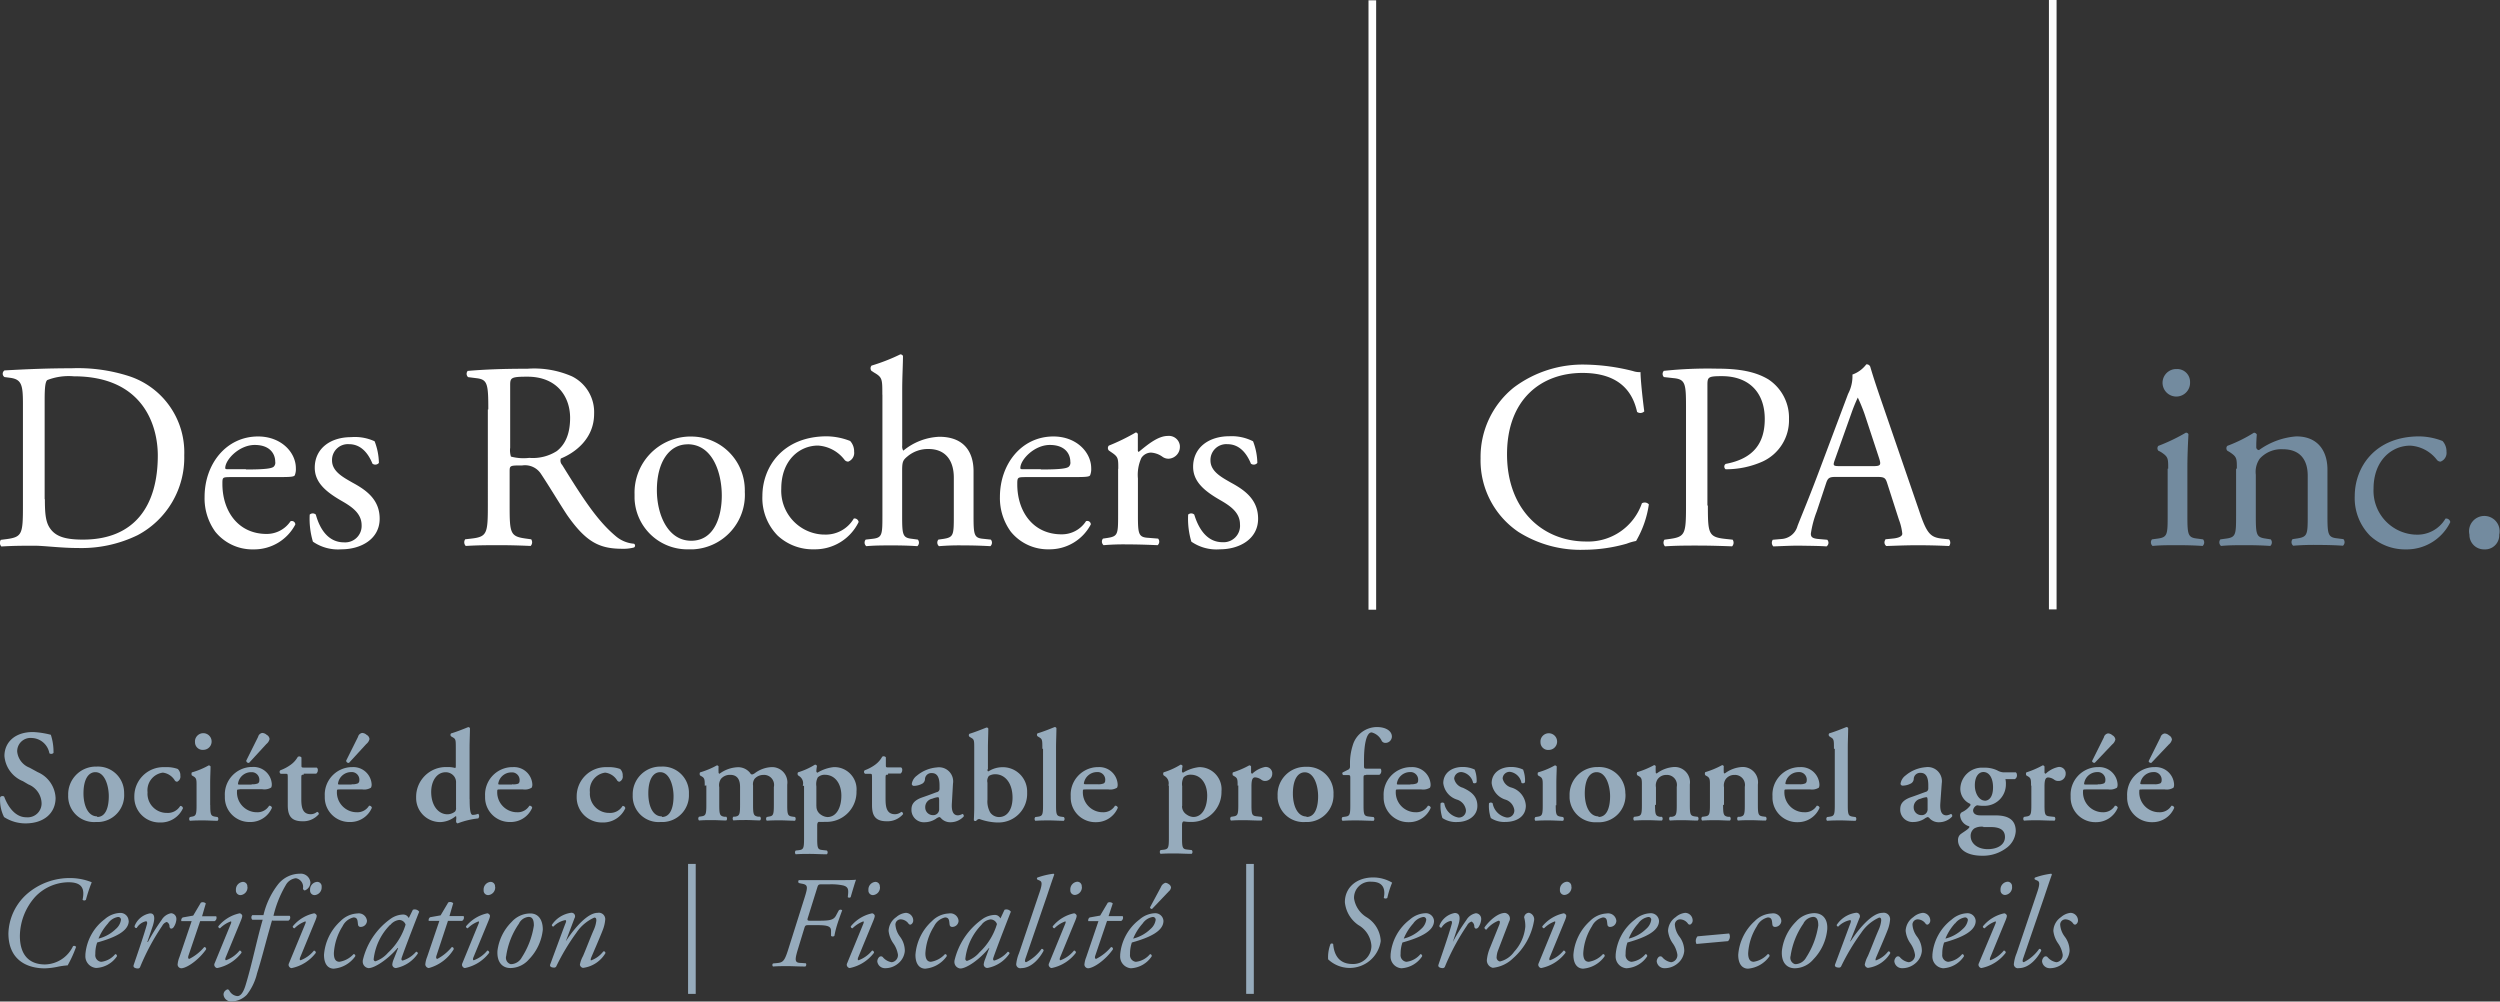 <svg id="Layer_1" data-name="Layer 1" xmlns="http://www.w3.org/2000/svg" viewBox="0 0 327 131"><rect x="0" y="0" width="327" height="131" fill="#333333" stroke="none"/><defs><style>.cls-1{fill:#fff;}.cls-2{fill:#738b9f;}.cls-3{fill:#96abbc;}</style></defs><title>logo_desrochers_cpa</title><path class="cls-1" d="M3,52.82c0-2.45-.17-3.19-1.64-3.4l-0.77-.1a0.52,0.52,0,0,1,0-.87c3-.17,5.79-0.28,8.75-0.28A21.78,21.78,0,0,1,17,49.24,10.49,10.49,0,0,1,24.1,59.56,11.48,11.48,0,0,1,18,70a16.78,16.78,0,0,1-7.81,1.68c-2.2,0-4.43-.3-5.66-0.3-1.46,0-2.72,0-4.35.1a0.69,0.69,0,0,1-.07-0.87l0.8-.1c2-.28,2.09-0.7,2.09-4.37V52.82H3Zm2.87,12.5c0,1.86.1,3,.7,3.82,0.77,1.09,2.09,1.44,4.28,1.44,6.77,0,9.79-4.44,9.79-11,0-3.85-1.85-10.36-11-10.36a7.73,7.73,0,0,0-3.45.49c-0.28.21-.35,1.09-0.35,2.66v12.9h0Z"/><path class="cls-1" d="M30,62.41c-0.91,0-.91.07-0.91,0.89,0,3.54,2.05,6.54,5.79,6.54A3.75,3.75,0,0,0,38,68.18a0.46,0.46,0,0,1,.63.42,6.08,6.08,0,0,1-5.47,3.26,6.24,6.24,0,0,1-5-2.31A7.45,7.45,0,0,1,26.76,65c0-4.3,2.82-7.91,7-7.91,3,0,4.94,2.06,4.94,4.16a2.17,2.17,0,0,1-.14.91c-0.1.21-.59,0.24-2.05,0.24H30Zm2.16-1c2.58,0,3.34-.14,3.62-0.35A0.71,0.71,0,0,0,36,60.4c0-1-.66-2.2-2.68-2.2s-3.83,1.89-3.86,3c0,0.07,0,.17.24,0.17h2.47v0Z"/><path class="cls-1" d="M49,57.72a8.21,8.21,0,0,1,.56,2.83,0.61,0.61,0,0,1-.84.1c-0.63-1.54-1.63-2.55-3.06-2.55a2.07,2.07,0,0,0-2.23,2.13c0,1.44,1.46,2.2,2.68,2.9,1.85,1,3.55,2.24,3.55,4.72,0,2.66-2.44,4-5,4a5.78,5.78,0,0,1-3.73-1,10.46,10.46,0,0,1-.42-3.54,0.59,0.59,0,0,1,.8,0c0.55,2,1.69,3.63,3.69,3.63a2.15,2.15,0,0,0,2.3-2.24c0-1.61-1.39-2.48-2.68-3.22-2-1.16-3.45-2.38-3.45-4.3,0-2.55,2.09-4,4.74-4A6.14,6.14,0,0,1,49,57.72Z"/><path class="cls-1" d="M63.87,53.56c0-3.33-.1-3.92-1.53-4.09l-1.11-.14a0.58,0.58,0,0,1-.05-0.82h0l0.05,0c2-.17,4.35-0.28,7.77-0.28a12.3,12.3,0,0,1,5.82,1,5.22,5.22,0,0,1,2.89,4.9c0,3.33-2.61,5.14-4.35,5.84a0.81,0.81,0,0,0,.17.84c2.79,4.51,4.63,7.32,7,9.31a4.17,4.17,0,0,0,2.4,1,0.29,0.29,0,0,1,0,.49,5.4,5.4,0,0,1-1.53.17c-3,0-4.74-.87-7.22-4.41C73.27,66,71.85,63.62,70.77,62a2.49,2.49,0,0,0-2.47-1.12c-1.57,0-1.64,0-1.64.77v4.42c0,3.68.07,4.09,2.09,4.37l0.73,0.1a0.69,0.69,0,0,1-.07.87c-1.57-.07-2.75-0.1-4.14-0.1s-2.72,0-4.35.1a0.68,0.68,0,0,1-.07-0.87l0.87-.1c2-.24,2.09-0.7,2.09-4.37V53.56h0.06Zm2.86,5a2.76,2.76,0,0,0,.1,1.16,6.35,6.35,0,0,0,2.4.17,5.82,5.82,0,0,0,3.6-.89c0.94-.73,1.74-2,1.74-4.34,0-2.76-1.71-5.39-5.58-5.39-2.16,0-2.26.14-2.26,1.12v8.19h0v0Z"/><path class="cls-1" d="M97.42,64.31a7.13,7.13,0,0,1-6.7,7.54h-0.6A6.9,6.9,0,0,1,83,65.21V64.65a7.34,7.34,0,0,1,7.12-7.55h0.3a7,7,0,0,1,7,7h0A0.8,0.8,0,0,1,97.42,64.31Zm-7.5-6.19c-2.3,0-4,2.2-4,6,0,3.19,1.43,6.61,4.49,6.61s4-3.22,4-5.91c0-2.93-1.17-6.71-4.48-6.71h0Z"/><path class="cls-1" d="M111.2,57.68a2,2,0,0,1,.52,1.4,1.22,1.22,0,0,1-.77,1.3,0.61,0.61,0,0,1-.49-0.24A4.75,4.75,0,0,0,107,58.28c-2.44,0-4.81,1.93-4.81,5.64a5.74,5.74,0,0,0,5.44,6h0.18a4.25,4.25,0,0,0,3.87-2.1,0.55,0.55,0,0,1,.63.46h0a6.34,6.34,0,0,1-5.82,3.57,6.74,6.74,0,0,1-4.77-1.79,7,7,0,0,1-2-5.18c0-3.78,2.65-7.81,8.44-7.81A8.66,8.66,0,0,1,111.2,57.68Z"/><path class="cls-1" d="M115.41,51.63c0-2.06,0-2.27-1.08-2.9L114,48.52a0.53,0.53,0,0,1,0-.7,24.73,24.73,0,0,0,3.76-1.47,0.38,0.38,0,0,1,.35.21c0,1-.1,2.8-0.1,4.34v7.39a1,1,0,0,0,.14.66,7.9,7.9,0,0,1,4.7-1.82c3.31,0,4.49,2.06,4.49,4.51v5.84c0,2.52.07,2.9,1.32,3l0.94,0.1a0.61,0.61,0,0,1-.06.86h0c-1.25-.07-2.26-0.1-3.48-0.1a32,32,0,0,0-3.24.1,0.61,0.61,0,0,1-.08-0.86h0l0.7-.1c1.29-.21,1.32-0.52,1.32-3v-5c0-2.24-1.08-3.75-3.31-3.75a4.16,4.16,0,0,0-2.72.94c-0.63.52-.73,0.7-0.73,1.93v5.88c0,2.52.07,2.87,1.32,3l0.73,0.1a0.61,0.61,0,0,1-.06.86h0c-1-.07-2.05-0.1-3.27-0.1s-2.3,0-3.41.1a0.61,0.61,0,0,1-.08-0.86h0l0.87-.1c1.29-.14,1.32-0.52,1.32-3V51.63h0Z"/><path class="cls-1" d="M134,62.41c-0.91,0-.94.07-0.94,0.94,0,3.54,2.05,6.54,5.79,6.54a3.75,3.75,0,0,0,3.2-1.72,0.46,0.46,0,0,1,.63.42,6.08,6.08,0,0,1-5.47,3.26,6.24,6.24,0,0,1-5-2.31A7.45,7.45,0,0,1,130.79,65c0-4.3,2.82-7.91,7-7.91,3,0,4.94,2.06,4.94,4.16a2.18,2.18,0,0,1-.14.91c-0.1.21-.59,0.24-2.05,0.24H134Zm2.16-1c2.58,0,3.34-.14,3.62-0.35A0.71,0.71,0,0,0,140,60.4c0-1-.66-2.2-2.68-2.2s-3.83,1.89-3.86,3c0,0.07,0,.17.24,0.17h2.42Z"/><path class="cls-1" d="M146.27,61.3c0-1.37,0-1.54-.94-2.17l-0.3-.21a0.48,0.48,0,0,1,0-.63,26.92,26.92,0,0,0,3.52-1.72,0.27,0.27,0,0,1,.28.24v2a0.33,0.33,0,0,0,.1.31c1.22-1,2.54-2.1,3.83-2.1a1.44,1.44,0,0,1,1.57,1.3h0v0.09A1.55,1.55,0,0,1,152.84,60h0a1.34,1.34,0,0,1-.77-0.24,2.86,2.86,0,0,0-1.53-.56,1.54,1.54,0,0,0-1.25.7,5.34,5.34,0,0,0-.45,2.69v4.76c0,2.52.07,2.93,1.39,3l1.25,0.1a0.61,0.61,0,0,1-.06.86h0c-1.64-.07-2.65-0.1-3.87-0.1a30.84,30.84,0,0,0-3.2.1,0.61,0.61,0,0,1-.08-0.86h0l0.66-.1c1.29-.21,1.32-0.52,1.32-3v-6h0Z"/><path class="cls-1" d="M163.9,57.72a8.21,8.21,0,0,1,.56,2.83,0.61,0.61,0,0,1-.84.1C163,59.12,162,58.1,160.56,58.1a2.07,2.07,0,0,0-2.23,2.13c0,1.44,1.46,2.2,2.68,2.9,1.85,1,3.55,2.24,3.55,4.72,0,2.66-2.44,4-5,4a5.78,5.78,0,0,1-3.73-1,10.46,10.46,0,0,1-.42-3.54,0.59,0.59,0,0,1,.8,0c0.59,1.93,1.71,3.61,3.69,3.61a2.15,2.15,0,0,0,2.29-2.34c0-1.61-1.39-2.48-2.68-3.22-2-1.16-3.45-2.38-3.45-4.3,0-2.55,2.09-4,4.74-4A6.15,6.15,0,0,1,163.9,57.72Z"/><path class="cls-1" d="M198,50.69a15,15,0,0,1,9.41-3,26.81,26.81,0,0,1,6.17.84,2.62,2.62,0,0,0,1,.14c0,0.8.21,3,.49,5.14a0.73,0.73,0,0,1-.94.07c-0.52-2.38-2.09-5.1-7.15-5.1-5.33,0-9.86,3.4-9.86,10.64s4.63,11.41,10.35,11.41a7.43,7.43,0,0,0,7.29-5,0.73,0.73,0,0,1,.91.14A13.18,13.18,0,0,1,214,70.76a7,7,0,0,0-1.22.35,20.47,20.47,0,0,1-5.5.8,15.23,15.23,0,0,1-8.68-2.34,11.29,11.29,0,0,1-4.94-9.63A11.64,11.64,0,0,1,198,50.69Z"/><path class="cls-1" d="M223.39,66.12c0,3.68.07,4.13,2.3,4.37l0.94,0.1a0.69,0.69,0,0,1-.07.87c-2-.07-3.13-0.1-4.53-0.1s-2.72,0-4.25.1a0.69,0.69,0,0,1-.07-0.87l0.73-.1c2-.28,2.09-0.7,2.09-4.37V53.21c0-3-.07-3.61-1.64-3.75l-1.25-.14a0.58,0.58,0,0,1,0-.82l0.06,0a54.77,54.77,0,0,1,6.9-.28c2.89,0,5,.38,6.7,1.4A6,6,0,0,1,234,54.81a5.93,5.93,0,0,1-3.48,5.57,11.73,11.73,0,0,1-4.81,1,0.44,0.44,0,0,1-.08-0.62h0l0.08-.08c3.76-.7,5.12-2.83,5.12-5.88,0-3.4-2-5.6-5.62-5.6-1.85,0-1.88.14-1.88,1.26V66.12h0Z"/><path class="cls-1" d="M246.86,63.25c-0.24-.77-0.38-0.87-1.43-0.87h-5.26c-0.87,0-1.08.1-1.32,0.84l-1.22,3.68a13.43,13.43,0,0,0-.77,2.9c0,0.42.17,0.63,1,.7L239,70.6a0.56,0.56,0,0,1,0,.79h0l-0.09.08c-0.91-.07-2-0.07-3.62-0.1-1.15,0-2.4.07-3.34,0.1a0.69,0.69,0,0,1-.07-0.87l1.15-.1a2.31,2.31,0,0,0,2.09-1.72c0.63-1.61,1.6-3.89,3.06-7.81l3.55-9.45a5,5,0,0,0,.57-2.53,3.91,3.91,0,0,0,1.81-1.33,0.49,0.49,0,0,1,.52.31c0.45,1.54,1,3.15,1.53,4.69L251,66.74c1,3,1.46,3.54,3,3.71l0.94,0.1a0.69,0.69,0,0,1,0,.87c-1.43-.07-2.65-0.1-4.21-0.1s-3,.07-4,0.1a0.58,0.58,0,0,1-.13-0.81h0V70.54l1-.1c0.73-.07,1.22-0.28,1.22-0.63a7.21,7.21,0,0,0-.45-1.86ZM240,60.13c-0.28.8-.24,0.84,0.73,0.84H245c1,0,1.08-.14.77-1.09l-1.88-5.71A23,23,0,0,0,243,52h0a21.44,21.44,0,0,0-.84,2.06Z"/><path class="cls-2" d="M283.6,61.3c0-1.37,0-1.54-.94-2.17l-0.35-.18a0.48,0.48,0,0,1,0-.63,23.86,23.86,0,0,0,3.59-1.72,0.32,0.32,0,0,1,.35.21c-0.07,1.23-.14,2.9-0.14,4.34v6.3c0,2.52.07,2.87,1.32,3l0.73,0.1a0.61,0.61,0,0,1-.06.86h0c-1-.07-2.05-0.1-3.27-0.1s-2.3,0-3.27.1a0.61,0.61,0,0,1-.08-0.86h0l0.73-.1c1.29-.17,1.32-0.52,1.32-3V61.3h0.07ZM286.46,50a1.8,1.8,0,1,1-1.87-1.73h0.17a1.68,1.68,0,0,1,1.7,1.66h0V50h0v0Z"/><path class="cls-2" d="M292.58,61.3c0-1.37,0-1.54-.94-2.17l-0.31-.18a0.48,0.48,0,0,1,0-.63,19,19,0,0,0,3.48-1.72,0.41,0.41,0,0,1,.38.24c-0.07.8-.07,1.33-0.07,1.65a0.37,0.37,0,0,0,.36.38h0a9.54,9.54,0,0,1,4.88-1.79c2.89,0,4.07,2,4.07,4.34v6c0,2.52.07,2.87,1.32,3l0.77,0.1a0.61,0.61,0,0,1-.06.86h0c-1-.07-2.05-0.1-3.27-0.1a32,32,0,0,0-3.24.1,0.61,0.61,0,0,1-.08-0.86h0l0.66-.1c1.29-.21,1.32-0.52,1.32-3V62.23c0-2-.91-3.47-3.27-3.47a3.8,3.8,0,0,0-3,1.23,3,3,0,0,0-.52,2.1v5.36c0,2.52.07,2.83,1.32,3l0.63,0.1a0.61,0.61,0,0,1-.06.86h0c-0.94-.07-2-0.1-3.17-0.1s-2.3,0-3.27.1a0.61,0.61,0,0,1-.08-0.86h0l0.73-.1c1.29-.17,1.32-0.52,1.32-3V61.3h0.1Z"/><path class="cls-2" d="M319.48,57.68a2,2,0,0,1,.52,1.4,1.22,1.22,0,0,1-.77,1.3,0.61,0.61,0,0,1-.49-0.24,4.75,4.75,0,0,0-3.47-1.85c-2.44,0-4.81,1.93-4.81,5.64a5.74,5.74,0,0,0,5.44,6H316a4.25,4.25,0,0,0,3.87-2.1,0.55,0.55,0,0,1,.63.46h0a6.34,6.34,0,0,1-5.82,3.57A6.74,6.74,0,0,1,310,70.07a7,7,0,0,1-2-5.18c0-3.78,2.65-7.81,8.44-7.81A8.66,8.66,0,0,1,319.48,57.68Z"/><path class="cls-2" d="M323,69.93a2,2,0,1,1,3.9,0,1.85,1.85,0,0,1-1.75,1.93h-0.25A1.9,1.9,0,0,1,323,70V69.93Z"/><rect class="cls-1" x="268" width="1" height="79.71"/><rect class="cls-1" x="179" y="0.04" width="1" height="79.71"/><path class="cls-3" d="M0.53,106.87a5,5,0,0,1-.51-2.6,0.38,0.38,0,0,1,.53-0.07c0.31,0.87,1.22,2.7,2.89,2.7a1.82,1.82,0,0,0,2-1.83,2.74,2.74,0,0,0-1.73-2.47L3,102.18a3.89,3.89,0,0,1-2.42-3.3c0-1.69,1.26-3.13,3.74-3.13a11.25,11.25,0,0,1,2.33.36A7.18,7.18,0,0,1,7,98.48a0.41,0.41,0,0,1-.54.05,2.42,2.42,0,0,0-2.29-2,1.74,1.74,0,0,0-1.92,1.8,2.53,2.53,0,0,0,1.61,2.08L4.94,101a3.86,3.86,0,0,1,2.33,3.37c0,1.95-1.48,3.33-3.94,3.33A5.13,5.13,0,0,1,.53,106.87Z"/><path class="cls-3" d="M16.24,103.86a3.5,3.5,0,0,1-3.33,3.66h-0.4A3.38,3.38,0,0,1,8.92,104a3.62,3.62,0,0,1,3.51-3.73h0.21a3.42,3.42,0,0,1,3.59,3.24Q16.24,103.7,16.24,103.86Zm-3.52,3c1.17,0,1.51-1.4,1.51-2.71S13.74,101,12.47,101c-0.87,0-1.55.88-1.55,2.78,0,1.54.57,3,1.79,3h0v0.08Z"/><path class="cls-3" d="M23.25,100.58a1.11,1.11,0,0,1,.34.87,0.73,0.73,0,0,1-.42.8,0.37,0.37,0,0,1-.32-0.19,2.13,2.13,0,0,0-1.55-1,2.32,2.32,0,0,0-2,2.56,2.51,2.51,0,0,0,2.3,2.7h0.13a1.89,1.89,0,0,0,1.84-.9,0.33,0.33,0,0,1,.36.3h0a3.17,3.17,0,0,1-3,1.86,3.29,3.29,0,0,1-3.36-3.22q0-.09,0-0.17a3.82,3.82,0,0,1,3.79-3.85l0.39,0A4.31,4.31,0,0,1,23.25,100.58Z"/><path class="cls-3" d="M27.5,105.28c0,1.27.07,1.45,0.65,1.54l0.31,0.05a0.36,0.36,0,0,1,0,.49c-0.63,0-1.21-.05-1.84-0.05s-1.14,0-1.78.05a0.36,0.36,0,0,1,0-.49l0.22-.05c0.58-.08.65-0.27,0.65-1.54v-2.51c0-.77,0-1-0.42-1.23l-0.2-.12a0.46,0.46,0,0,1,0-.39,10,10,0,0,0,2.21-.92,0.31,0.31,0,0,1,.24.14c0,0.56-.05,1.39-0.05,2.08v3h0v0ZM25.5,97a1.09,1.09,0,1,1,1.11,1.08h0A1,1,0,0,1,25.51,97h0Z"/><path class="cls-3" d="M31.36,103.26c-0.32,0-.36,0-0.36.22a2.61,2.61,0,0,0,2.45,2.76h0.12a1.76,1.76,0,0,0,1.63-.85,0.33,0.33,0,0,1,.37.27,3.06,3.06,0,0,1-2.87,1.86,3.22,3.22,0,0,1-3.29-3.15h0V104.1a3.6,3.6,0,0,1,3.41-3.78H33a2.39,2.39,0,0,1,2.55,2.21v0.09a0.78,0.78,0,0,1-.08.39,1.69,1.69,0,0,1-1.17.22h-3Zm1.56-.68a1.79,1.79,0,0,0,.83-0.12,0.43,0.43,0,0,0,.17-0.36A1,1,0,0,0,33,101H32.8a1.74,1.74,0,0,0-1.67,1.51c0,0.07,0,.12.24,0.12h1.55v-0.05Zm-0.34-2.8a0.3,0.3,0,0,1-.37-0.29l1.55-3.11a0.67,0.67,0,0,1,.53-0.51,0.89,0.89,0,0,1,.58.24,0.7,0.7,0,0,1,.39.56,1.18,1.18,0,0,1-.42.65Z"/><path class="cls-3" d="M39.73,101.33c-0.31,0-.32,0-0.32.58v2.59c0,1.08.15,2,1.24,2a1.31,1.31,0,0,0,.82-0.31,0.27,0.27,0,0,1,.23.3h0a2.67,2.67,0,0,1-2.16.93c-1.61,0-1.9-.93-1.9-2.13v-3.47c0-.6,0-0.61-0.31-0.61H36.72a0.28,0.28,0,0,1-.05-0.46,5.48,5.48,0,0,0,1.34-.71A3.2,3.2,0,0,0,38.95,99a0.36,0.36,0,0,1,.48.08v1c0,0.27,0,.32.32,0.32h1.68a0.37,0.37,0,0,1,.14.36,0.54,0.54,0,0,1-.22.44H39.73v0.13Z"/><path class="cls-3" d="M44.43,103.26c-0.32,0-.36,0-0.36.22a2.61,2.61,0,0,0,2.45,2.76h0.12a1.76,1.76,0,0,0,1.63-.85,0.33,0.33,0,0,1,.37.27,3.06,3.06,0,0,1-2.87,1.86,3.22,3.22,0,0,1-3.29-3.15h0V104.1a3.6,3.6,0,0,1,3.43-3.76h0.15a2.4,2.4,0,0,1,2.55,2.23v0.07a0.78,0.78,0,0,1-.09.39,1.69,1.69,0,0,1-1.17.22H44.43Zm1.56-.68a1.79,1.79,0,0,0,.83-0.12A0.43,0.43,0,0,0,47,102.1a1,1,0,0,0-.88-1.11H45.87a1.74,1.74,0,0,0-1.66,1.51c0,0.07,0,.12.24,0.12H46Zm-0.34-2.8a0.3,0.3,0,0,1-.37-0.29l1.55-3.11a0.67,0.67,0,0,1,.53-0.51,0.89,0.89,0,0,1,.58.24,0.7,0.7,0,0,1,.39.56,1.18,1.18,0,0,1-.42.65Z"/><path class="cls-3" d="M61.43,104.51c0,1.56.12,2.08,0.41,2.08a2.07,2.07,0,0,0,.71-0.15,0.45,0.45,0,0,1,0,.61,10.51,10.51,0,0,0-2.69.65,0.28,0.28,0,0,1-.2-0.19v-0.26a1.25,1.25,0,0,0,0-.48H59.58a3.27,3.27,0,0,1-2,.76,3.15,3.15,0,0,1-3.15-3.15h0v-0.12a3.9,3.9,0,0,1,3.87-3.93h0.22a3.42,3.42,0,0,1,1,.12c0.07,0,.1-0.08.1-0.27V97.94c0-1.15,0-1.27-.39-1.49L59,96.31a0.27,0.27,0,0,1,0-.38h0c0.66-.19,1.55-0.54,2.23-0.82a0.23,0.23,0,0,1,.24.14c0,0.68-.05,1.74-0.05,2.47v6.8h0Zm-1.78-2.1a1.29,1.29,0,0,0-.22-0.82,1.37,1.37,0,0,0-1.14-.58c-1.16,0-1.89,1.15-1.89,2.58,0,1.76.92,2.92,2.13,2.92a1.62,1.62,0,0,0,1-.37,0.68,0.68,0,0,0,.12-0.48v-3.25Z"/><path class="cls-3" d="M65.4,103.26c-0.32,0-.36,0-0.36.22a2.61,2.61,0,0,0,2.45,2.76h0.12a1.76,1.76,0,0,0,1.63-.85,0.33,0.33,0,0,1,.37.27,3.06,3.06,0,0,1-2.87,1.86,3.22,3.22,0,0,1-3.29-3.15h0V104.1a3.6,3.6,0,0,1,3.43-3.76h0.2a2.4,2.4,0,0,1,2.55,2.23v0.07a0.78,0.78,0,0,1-.09.39,1.69,1.69,0,0,1-1.17.22h-3Zm1.56-.68a1.78,1.78,0,0,0,.83-0.08,0.43,0.43,0,0,0,.17-0.36,1,1,0,0,0-.88-1.11H66.84a1.74,1.74,0,0,0-1.67,1.47c0,0.07,0,.12.24,0.12H67v0Z"/><path class="cls-3" d="M81.11,100.58a1.11,1.11,0,0,1,.34.87,0.73,0.73,0,0,1-.42.8,0.37,0.37,0,0,1-.32-0.19,2.13,2.13,0,0,0-1.55-1,2.32,2.32,0,0,0-2,2.56,2.51,2.51,0,0,0,2.3,2.7h0.13a1.89,1.89,0,0,0,1.84-.9,0.33,0.33,0,0,1,.36.3h0a3.17,3.17,0,0,1-3,1.86,3.29,3.29,0,0,1-3.36-3.22q0-.09,0-0.17a3.82,3.82,0,0,1,3.79-3.85l0.39,0A4.31,4.31,0,0,1,81.11,100.58Z"/><path class="cls-3" d="M90.11,103.86a3.5,3.5,0,0,1-3.33,3.66H86.35A3.38,3.38,0,0,1,82.76,104a3.62,3.62,0,0,1,3.51-3.73h0.21A3.43,3.43,0,0,1,90.11,103.86Zm-3.52,3c1.17,0,1.51-1.4,1.51-2.71S87.61,101,86.35,101c-0.87,0-1.55.88-1.55,2.78,0,1.54.53,3,1.76,3h0Z"/><path class="cls-3" d="M92.18,102.77c0-.77,0-1-0.42-1.23l-0.2-.12a0.46,0.46,0,0,1,0-.39,11.06,11.06,0,0,0,2.21-.92,0.24,0.24,0,0,1,.22.14,7.67,7.67,0,0,0,0,.78,0.15,0.15,0,0,0,.13.17h0a4.3,4.3,0,0,1,2.43-.85,2,2,0,0,1,1.53.71,0.51,0.51,0,0,0,.27.25,1,1,0,0,0,.37-0.17,3.93,3.93,0,0,1,2.18-.8,2,2,0,0,1,2.07,2.29v2.64c0,1.27.07,1.45,0.65,1.54l0.37,0.05a0.4,0.4,0,0,1,0,.49c-0.73,0-1.31-.05-1.94-0.05s-1.14,0-1.75.05a0.36,0.36,0,0,1,0-.49l0.27-.05c0.58-.08.65-0.27,0.65-1.54v-2.32a1.31,1.31,0,0,0-1.38-1.59,1.53,1.53,0,0,0-1.14.51,1.22,1.22,0,0,0-.2.88v2.51c0,1.27.07,1.45,0.65,1.56h0.27a0.36,0.36,0,0,1,0,.49c-0.59,0-1.16-.05-1.79-0.05s-1.14,0-1.7.05a0.36,0.36,0,0,1,0-.49h0.22c0.58-.1.65-0.29,0.65-1.56v-2.32c0-.9-0.31-1.59-1.29-1.59a1.53,1.53,0,0,0-1.21.53,1.47,1.47,0,0,0-.22,1.1v2.29c0,1.27.07,1.45,0.65,1.56H95a0.36,0.36,0,0,1,0,.49c-0.59,0-1.17-.05-1.8-0.05s-1.12,0-1.77.05a0.36,0.36,0,0,1,0-.49l0.31-.05c0.58-.08.65-0.27,0.65-1.54v-2.51Z"/><path class="cls-3" d="M105,102.77a1.1,1.1,0,0,0-.42-1.22l-0.2-.14a0.36,0.36,0,0,1,0-.39,9.38,9.38,0,0,0,2.21-1,0.27,0.27,0,0,1,.27.17,4.57,4.57,0,0,0-.08.66,0.21,0.21,0,0,0,.14.22,5.14,5.14,0,0,1,2.11-.73,2.9,2.9,0,0,1,3,3.16,3.91,3.91,0,0,1-3.79,4h-0.41a4.84,4.84,0,0,1-.69,0c-0.15,0-.25.14-0.25,0.48v1.68c0,1.27.07,1.46,0.66,1.52l0.61,0.07a0.36,0.36,0,0,1,0,.49c-0.88,0-1.55-.05-2.18-0.05s-1.22,0-1.9.05a0.36,0.36,0,0,1,0-.49l0.44-.05c0.58-.08.65-0.27,0.65-1.54V102.8Zm1.79,2.66a1.27,1.27,0,0,0,.54,1.1,1.68,1.68,0,0,0,.9.34c1.17,0,1.82-1.23,1.82-2.8s-0.83-2.73-2.16-2.73a1.29,1.29,0,0,0-.92.34,1.88,1.88,0,0,0-.19,1.17v2.59h0Z"/><path class="cls-3" d="M116.15,101.33c-0.31,0-.32,0-0.32.58v2.59c0,1.08.15,2,1.24,2a1.31,1.31,0,0,0,.82-0.31,0.27,0.27,0,0,1,.23.3h0a2.67,2.67,0,0,1-2.16.93c-1.62,0-1.9-.93-1.9-2.13v-3.47c0-.6,0-0.61-0.31-0.61h-0.59a0.28,0.28,0,0,1-.05-0.46,5.46,5.46,0,0,0,1.34-.71,3.19,3.19,0,0,0,.94-1.06,0.36,0.36,0,0,1,.48.08v1c0,0.27,0,.32.32,0.32h1.68a0.37,0.37,0,0,1,.14.36,0.54,0.54,0,0,1-.22.44h-1.63v0.14Z"/><path class="cls-3" d="M124.5,105.14c-0.05,1,.2,1.51.82,1.51a1.57,1.57,0,0,0,.58-0.19,0.28,0.28,0,0,1,.15.34,2.35,2.35,0,0,1-1.7.75,1.63,1.63,0,0,1-1.22-.48,0.5,0.5,0,0,0-.27-0.2,1.4,1.4,0,0,0-.46.24,2.73,2.73,0,0,1-1.45.44,1.62,1.62,0,0,1-1.73-1.51q0-.08,0-0.15c0-.61.24-1.18,1.41-1.59,0.59-.2,1.24-0.44,1.87-0.68a0.44,0.44,0,0,0,.39-0.44v-0.44c0-.87-0.2-1.62-1-1.62a0.83,0.83,0,0,0-.9.75,0.73,0.73,0,0,1-.32.61,2.34,2.34,0,0,1-1.09.31,0.28,0.28,0,0,1-.32-0.23h0a1.63,1.63,0,0,1,.66-1.1,4.65,4.65,0,0,1,2.62-1.08,1.85,1.85,0,0,1,2.11,2.13Zm-1.67-.58c0-.19-0.05-0.29-0.14-0.29a2.77,2.77,0,0,0-.75.2,1.12,1.12,0,0,0-.92,1.15,1,1,0,0,0,1,1,0.76,0.76,0,0,0,.82-0.82v-1.24h0Z"/><path class="cls-3" d="M129.16,100.58c0,0.24,0,.31.14,0.31a3.39,3.39,0,0,1,1.79-.54,3.18,3.18,0,0,1,3.26,3.1h0v0.29a3.74,3.74,0,0,1-3.64,3.84h-0.36a7.54,7.54,0,0,1-2.26-.46,0.58,0.58,0,0,0-.42.27h-0.12a0.19,0.19,0,0,1-.17-0.12c0-.07.05-1,0.05-1.61V98c0-1.15,0-1.27-.39-1.49l-0.24-.15a0.27,0.27,0,0,1,0-.38h0c0.65-.19,1.53-0.54,2.23-0.82a0.23,0.23,0,0,1,.24.14c0,0.68-.05,1.74-0.05,2.47v2.87h-0.05v0Zm0,4a2.92,2.92,0,0,0,.37,1.71,1.42,1.42,0,0,0,1.14.58c1.14,0,1.77-1.08,1.77-2.53,0-2-1.05-3.07-2.26-3.07a1.63,1.63,0,0,0-.83.22,1.07,1.07,0,0,0-.19.9v2.19Z"/><path class="cls-3" d="M136.34,97.94c0-1.15,0-1.27-.44-1.52l-0.19-.12a0.27,0.27,0,0,1,0-.38h0c0.66-.19,1.55-0.54,2.23-0.82a0.23,0.23,0,0,1,.24.14c0,0.68-.05,1.74-0.05,2.47v7.57c0,1.27.07,1.45,0.65,1.54l0.37,0.05a0.36,0.36,0,0,1,0,.49c-0.7,0-1.28-.05-1.9-0.05s-1.14,0-1.83.05a0.36,0.36,0,0,1,0-.49l0.36-.05c0.58-.08.65-0.27,0.65-1.54V97.94h-0.09Z"/><path class="cls-3" d="M142,103.26c-0.32,0-.36,0-0.36.22a2.61,2.61,0,0,0,2.45,2.76h0.12a1.76,1.76,0,0,0,1.63-.85,0.33,0.33,0,0,1,.37.27,3.06,3.06,0,0,1-2.87,1.88,3.22,3.22,0,0,1-3.29-3.15h0v-0.27a3.6,3.6,0,0,1,3.41-3.78h0.18a2.4,2.4,0,0,1,2.55,2.23v0.07a0.78,0.78,0,0,1-.08.39,1.69,1.69,0,0,1-1.17.22H142Zm1.56-.68a1.79,1.79,0,0,0,.83-0.12,0.43,0.43,0,0,0,.17-0.36,1,1,0,0,0-.88-1.11h-0.24a1.74,1.74,0,0,0-1.67,1.47c0,0.07,0,.12.24,0.12h1.55Z"/><path class="cls-3" d="M152.82,102.77a1.1,1.1,0,0,0-.42-1.22l-0.2-.14a0.36,0.36,0,0,1,0-.39,9.4,9.4,0,0,0,2.21-1,0.27,0.27,0,0,1,.27.17,4.57,4.57,0,0,0-.08.66,0.21,0.21,0,0,0,.14.22,5.14,5.14,0,0,1,2.11-.73,2.9,2.9,0,0,1,2.92,3.17,3.91,3.91,0,0,1-3.79,4h-0.37a4.84,4.84,0,0,1-.75-0.07c-0.15,0-.25.14-0.25,0.48v1.68c0,1.27.07,1.46,0.66,1.52l0.61,0.07a0.36,0.36,0,0,1,0,.49c-0.88,0-1.55-.05-2.18-0.05s-1.22,0-1.9.05a0.36,0.36,0,0,1,0-.49l0.44-.05c0.58-.08.65-0.27,0.65-1.54v-6.86Zm1.79,2.66a1.27,1.27,0,0,0,.57,1.09,1.68,1.68,0,0,0,.9.34c1.17,0,1.82-1.23,1.82-2.8s-0.83-2.73-2.16-2.73a1.29,1.29,0,0,0-.92.34,1.88,1.88,0,0,0-.19,1.17v2.59h0Z"/><path class="cls-3" d="M161.88,102.77c0-.77,0-1-0.42-1.23l-0.2-.12a0.45,0.45,0,0,1,0-.39,12.06,12.06,0,0,0,2.14-.92,0.24,0.24,0,0,1,.24.15V101a0.18,0.18,0,0,0,.16.2h0a3.4,3.4,0,0,1,1.67-.88,0.85,0.85,0,0,1,.94.75h0v0.08a0.94,0.94,0,0,1-.88,1h-0.12A0.85,0.85,0,0,1,165,102a1.54,1.54,0,0,0-.82-0.32c-0.39,0-.49.39-0.49,1.23v2.34c0,1.27.07,1.45,0.66,1.52l0.66,0.07a0.36,0.36,0,0,1,0,.49c-1,0-1.6-.05-2.23-0.05s-1.12,0-1.77.05a0.36,0.36,0,0,1,0-.49l0.31-.05c0.58-.08.65-0.27,0.65-1.54v-2.51h0Z"/><path class="cls-3" d="M174.42,103.86a3.5,3.5,0,0,1-3.33,3.66H170.7a3.38,3.38,0,0,1-3.59-3.16q0-.16,0-0.33a3.62,3.62,0,0,1,3.51-3.73h0.21a3.42,3.42,0,0,1,3.59,3.24A2.56,2.56,0,0,1,174.42,103.86Zm-3.52,3c1.17,0,1.51-1.4,1.51-2.71s-0.49-3.13-1.75-3.13c-0.87,0-1.55.88-1.55,2.78,0,1.54.57,3,1.79,3h0v0.06Z"/><path class="cls-3" d="M178.71,101.38c-0.36,0-.36,0-0.36.53v3.37c0,1.27.07,1.45,0.66,1.52l0.66,0.07a0.36,0.36,0,0,1,0,.49c-0.76,0-1.43-.05-2.23-0.05-0.56,0-1.14,0-1.84.05a0.36,0.36,0,0,1,0-.49l0.37-.05c0.58-.08.65-0.27,0.65-1.54v-3.39c0-.46,0-0.51-0.31-0.51H175.7a0.25,0.25,0,0,1-.09-0.34h0l0.73-.37a0.41,0.41,0,0,0,.24-0.37V99.93a7.64,7.64,0,0,1,.36-2.44,3.3,3.3,0,0,1,3.18-2.39c1.17,0,1.94.53,1.94,1.25a0.84,0.84,0,0,1-.83.82,0.56,0.56,0,0,1-.49-0.24,2,2,0,0,0-1.33-1.13c-0.58,0-1,1.17-1,3.73V100c0,0.51,0,.54.37,0.54h1.79a0.33,0.33,0,0,1,.1.27,0.56,0.56,0,0,1-.24.53h-1.76Z"/><path class="cls-3" d="M182.93,103.26c-0.32,0-.36,0-0.36.22a2.61,2.61,0,0,0,2.45,2.76h0.12a1.76,1.76,0,0,0,1.63-.85,0.33,0.33,0,0,1,.37.27,3.06,3.06,0,0,1-2.87,1.88,3.22,3.22,0,0,1-3.29-3.15h0v-0.27a3.6,3.6,0,0,1,3.41-3.78h0.18a2.4,2.4,0,0,1,2.55,2.23v0.07a0.78,0.78,0,0,1-.08.39,1.69,1.69,0,0,1-1.17.22h-2.94Zm1.56-.68a1.79,1.79,0,0,0,.83-0.12,0.43,0.43,0,0,0,.17-0.36,1,1,0,0,0-.88-1.11h-0.24a1.74,1.74,0,0,0-1.66,1.51c0,0.07,0,.12.24,0.12h1.55v0Z"/><path class="cls-3" d="M188.67,107a4.92,4.92,0,0,1-.24-1.93,0.35,0.35,0,0,1,.48,0,2.28,2.28,0,0,0,1.83,1.86,0.91,0.91,0,0,0,1-1,1.67,1.67,0,0,0-1.16-1.34,2.58,2.58,0,0,1-1.8-2.15c0-1.34,1.12-2.12,2.53-2.12a3.69,3.69,0,0,1,1.58.34,4,4,0,0,1,.25,1.66,0.34,0.34,0,0,1-.46.08,1.79,1.79,0,0,0-1.47-1.41,0.91,0.91,0,0,0-1,.81h0v0.07a1.57,1.57,0,0,0,1.14,1.17c0.92,0.44,1.89,1,1.89,2.37s-1.29,2.11-2.63,2.11A3.18,3.18,0,0,1,188.67,107Z"/><path class="cls-3" d="M195,107a4.92,4.92,0,0,1-.24-1.93,0.35,0.35,0,0,1,.48,0,2.28,2.28,0,0,0,1.83,1.86,0.91,0.91,0,0,0,1-1,1.67,1.67,0,0,0-1.16-1.34,2.58,2.58,0,0,1-1.8-2.15c0-1.34,1.12-2.12,2.53-2.12a3.69,3.69,0,0,1,1.58.34,4,4,0,0,1,.25,1.66,0.34,0.34,0,0,1-.46.08,1.79,1.79,0,0,0-1.46-1.44,0.91,0.91,0,0,0-1,.81h0v0.07a1.57,1.57,0,0,0,1.14,1.17,2.63,2.63,0,0,1,1.89,2.37c0,1.49-1.31,2.13-2.65,2.13A3.18,3.18,0,0,1,195,107Z"/><path class="cls-3" d="M203.49,105.28c0,1.27.07,1.45,0.65,1.54l0.31,0.05a0.36,0.36,0,0,1,0,.49c-0.63,0-1.21-.05-1.84-0.05s-1.14,0-1.78.05a0.36,0.36,0,0,1,0-.49l0.31-.05c0.58-.08.65-0.27,0.65-1.54v-2.51c0-.77,0-1-0.42-1.23l-0.2-.12a0.45,0.45,0,0,1,0-.39,10,10,0,0,0,2.21-.92,0.32,0.32,0,0,1,.24.14c0,0.56-.05,1.39-0.05,2.08v3h-0.08v0Zm-2-8.27a1.09,1.09,0,1,1,1.11,1.08h0A1,1,0,0,1,201.5,97h0Z"/><path class="cls-3" d="M212.61,103.86a3.5,3.5,0,0,1-3.3,3.69h-0.42a3.38,3.38,0,0,1-3.59-3.16q0-.16,0-0.33a3.62,3.62,0,0,1,3.51-3.73H209a3.42,3.42,0,0,1,3.59,3.24A2.19,2.19,0,0,0,212.61,103.86Zm-3.52,3c1.17,0,1.51-1.4,1.51-2.71s-0.5-3.15-1.76-3.15c-0.87,0-1.55.88-1.55,2.78,0,1.54.57,3,1.79,3h0v0.08Z"/><path class="cls-3" d="M216.48,105.28c0,1.27.07,1.45,0.65,1.56h0.25a0.36,0.36,0,0,1,0,.49c-0.59,0-1.17-.05-1.8-0.05s-1.12,0-1.84.05a0.36,0.36,0,0,1,0-.49l0.37-.05c0.58-.08.65-0.27,0.65-1.54v-2.51c0-.77,0-1-0.42-1.23l-0.2-.12a0.46,0.46,0,0,1,0-.39,11.49,11.49,0,0,0,2.21-.92,0.24,0.24,0,0,1,.22.14,7.67,7.67,0,0,0,0,.78,0.15,0.15,0,0,0,.13.17h0a4.16,4.16,0,0,1,2.33-.85,2,2,0,0,1,2,2.29v2.64c0,1.27.07,1.45,0.65,1.54l0.39,0.05a0.36,0.36,0,0,1,0,.49c-0.71,0-1.29-.05-1.92-0.05s-1.14,0-1.73.05a0.36,0.36,0,0,1,0-.49h0.25c0.58-.1.65-0.29,0.65-1.56v-2.36a1.31,1.31,0,0,0-1.36-1.56,1.39,1.39,0,0,0-1.12.53,1.47,1.47,0,0,0-.24,1.1v2.29h-0.12Z"/><path class="cls-3" d="M225.38,105.28c0,1.27.07,1.45,0.65,1.56h0.25a0.36,0.36,0,0,1,0,.49c-0.59,0-1.17-.05-1.8-0.05s-1.12,0-1.84.05a0.36,0.36,0,0,1,0-.49l0.37-.05c0.58-.08.65-0.27,0.65-1.54v-2.51c0-.77,0-1-0.42-1.23l-0.2-.12a0.46,0.46,0,0,1,0-.39,11.49,11.49,0,0,0,2.21-.92,0.24,0.24,0,0,1,.22.14,7.67,7.67,0,0,0,0,.78,0.15,0.15,0,0,0,.13.17h0a4.16,4.16,0,0,1,2.33-.85,2,2,0,0,1,2,2.29v2.64c0,1.27.07,1.45,0.65,1.54l0.39,0.05a0.36,0.36,0,0,1,0,.49c-0.71,0-1.29-.05-1.92-0.05s-1.14,0-1.73.05a0.36,0.36,0,0,1,0-.49h0.25c0.58-.1.65-0.29,0.65-1.56v-2.36a1.31,1.31,0,0,0-1.36-1.56,1.39,1.39,0,0,0-1.12.53,1.47,1.47,0,0,0-.24,1.1v2.29h-0.12Z"/><path class="cls-3" d="M233.76,103.26c-0.32,0-.36,0-0.36.22a2.61,2.61,0,0,0,2.45,2.76H236a1.76,1.76,0,0,0,1.63-.85,0.33,0.33,0,0,1,.37.27,3.06,3.06,0,0,1-2.87,1.88,3.22,3.22,0,0,1-3.29-3.15h0v-0.27a3.6,3.6,0,0,1,3.41-3.78h0.18a2.4,2.4,0,0,1,2.55,2.23v0.07a0.78,0.78,0,0,1-.08.39,1.69,1.69,0,0,1-1.17.22h-2.94Zm1.56-.68a1.79,1.79,0,0,0,.83-0.12,0.43,0.43,0,0,0,.17-0.36,1,1,0,0,0-.88-1.11H235.2a1.74,1.74,0,0,0-1.67,1.47c0,0.07,0,.12.24,0.12h1.55Z"/><path class="cls-3" d="M239.88,97.94c0-1.15,0-1.27-.44-1.52l-0.17-.12a0.27,0.27,0,0,1,0-.38h0c0.66-.19,1.55-0.54,2.23-0.82a0.23,0.23,0,0,1,.24.14c0,0.68-.05,1.74-0.05,2.47v7.57c0,1.27.07,1.45,0.65,1.54l0.37,0.05a0.36,0.36,0,0,1,0,.49c-0.7,0-1.28-.05-1.9-0.05s-1.14,0-1.83.05a0.36,0.36,0,0,1,0-.49l0.36-.05c0.58-.08.65-0.27,0.65-1.54V97.94h-0.11Z"/><path class="cls-3" d="M253.79,105.14c-0.05,1,.2,1.51.82,1.51a1.57,1.57,0,0,0,.58-0.19,0.28,0.28,0,0,1,.15.34,2.35,2.35,0,0,1-1.7.75,1.63,1.63,0,0,1-1.22-.48,0.5,0.5,0,0,0-.27-0.2,1.4,1.4,0,0,0-.46.24,2.73,2.73,0,0,1-1.41.41,1.62,1.62,0,0,1-1.73-1.51q0-.08,0-0.15c0-.61.24-1.18,1.41-1.59,0.59-.2,1.24-0.44,1.87-0.68a0.44,0.44,0,0,0,.39-0.44v-0.44c0-.87-0.2-1.62-1-1.62a0.83,0.83,0,0,0-.9.75,0.73,0.73,0,0,1-.32.61,2.34,2.34,0,0,1-1.09.31,0.28,0.28,0,0,1-.32-0.23h0a1.63,1.63,0,0,1,.66-1.1,4.65,4.65,0,0,1,2.62-1.08,1.85,1.85,0,0,1,2.11,2.13Zm-1.67-.58c0-.19-0.05-0.29-0.14-0.29a2.77,2.77,0,0,0-.75.2,1.12,1.12,0,0,0-.92,1.15,1,1,0,0,0,1,1,0.76,0.76,0,0,0,.82-0.82v-1.24h0Z"/><path class="cls-3" d="M262.29,101.84a2.38,2.38,0,0,1,.08.73,2.79,2.79,0,0,1-2.74,2.83h-0.37a4.41,4.41,0,0,1-.65-0.07,0.81,0.81,0,0,0-.53.66c0,0.34.24,0.66,0.94,0.66h1.87c1.22,0,2.77.2,2.77,2.07a2.92,2.92,0,0,1-1.07,2.08,5.09,5.09,0,0,1-3.3,1.13c-2.4,0-3.18-1.13-3.18-2a1,1,0,0,1,.24-0.73c0.15-.17.8-0.54,1.05-0.77s0.25-.32.1-0.37a1.59,1.59,0,0,1-1.12-1.42,0.46,0.46,0,0,1,.27-0.42,2.8,2.8,0,0,0,1.09-.9,0.2,0.2,0,0,0-.07-0.19,2.15,2.15,0,0,1-1.26-2,2.83,2.83,0,0,1,2.94-2.72h0.18a3.88,3.88,0,0,1,1.72.36,1.82,1.82,0,0,0,.75.25h1.67a0.4,0.4,0,0,1,.14.31,0.55,0.55,0,0,1-.27.58H262.3v-0.07Zm-2.86,6.3a2,2,0,0,0-1.16.2,1.18,1.18,0,0,0-.51,1c0,1,.92,1.73,2.23,1.73s2.26-.59,2.26-1.59-0.8-1.3-1.85-1.3h-1Zm0.14-3.4c0.65,0,1.12-.56,1.12-1.76s-0.49-2-1.26-2c-0.59,0-1.12.56-1.12,1.74s0.65,2,1.29,2h0Z"/><path class="cls-3" d="M265.66,102.77c0-.77,0-1-0.42-1.23l-0.2-.12a0.45,0.45,0,0,1,0-.39,12.06,12.06,0,0,0,2.14-.92,0.24,0.24,0,0,1,.24.15V101a0.18,0.18,0,0,0,.16.2h0a3.4,3.4,0,0,1,1.67-.88,0.85,0.85,0,0,1,.94.75h0v0.08a0.94,0.94,0,0,1-.88,1h-0.12a0.85,0.85,0,0,1-.46-0.14,1.54,1.54,0,0,0-.82-0.32c-0.39,0-.49.39-0.49,1.23v2.34c0,1.27.07,1.45,0.66,1.52l0.66,0.07a0.36,0.36,0,0,1,0,.49c-1,0-1.6-.05-2.23-0.05s-1.12,0-1.77.05a0.36,0.36,0,0,1,0-.49l0.31-.05c0.58-.08.65-0.27,0.65-1.54v-2.51h0Z"/><path class="cls-3" d="M272.82,103.26c-0.32,0-.36,0-0.36.22a2.61,2.61,0,0,0,2.45,2.76H275a1.76,1.76,0,0,0,1.63-.85,0.33,0.33,0,0,1,.37.27,3.06,3.06,0,0,1-2.87,1.88,3.22,3.22,0,0,1-3.29-3.15h0v-0.27a3.6,3.6,0,0,1,3.41-3.78h0.18a2.4,2.4,0,0,1,2.55,2.23v0.07a0.78,0.78,0,0,1-.08.39,1.69,1.69,0,0,1-1.17.22h-3Zm1.56-.68a1.79,1.79,0,0,0,.83-0.12,0.43,0.43,0,0,0,.17-0.36,1,1,0,0,0-.88-1.11h-0.24a1.74,1.74,0,0,0-1.66,1.51c0,0.07,0,.12.24,0.12h1.55v0ZM274,99.77a0.3,0.3,0,0,1-.36-0.22h0l1.55-3.11a0.67,0.67,0,0,1,.53-0.51,0.89,0.89,0,0,1,.58.24,0.71,0.71,0,0,1,.39.56,1.18,1.18,0,0,1-.42.65Z"/><path class="cls-3" d="M280.18,103.26c-0.32,0-.36,0-0.36.22a2.61,2.61,0,0,0,2.45,2.76h0.12a1.76,1.76,0,0,0,1.63-.85,0.33,0.33,0,0,1,.37.27,3.06,3.06,0,0,1-2.87,1.88,3.22,3.22,0,0,1-3.29-3.15h0v-0.27a3.6,3.6,0,0,1,3.41-3.78h0.18a2.4,2.4,0,0,1,2.55,2.23v0.07a0.78,0.78,0,0,1-.08.39,1.69,1.69,0,0,1-1.17.22h-2.94Zm1.56-.68a1.79,1.79,0,0,0,.83-0.12,0.43,0.43,0,0,0,.17-0.36,1,1,0,0,0-.88-1.11h-0.24a1.74,1.74,0,0,0-1.67,1.47c0,0.07,0,.12.24,0.12h1.55Zm-0.34-2.8a0.3,0.3,0,0,1-.36-0.22h0l1.55-3.11a0.67,0.67,0,0,1,.53-0.51,0.89,0.89,0,0,1,.58.24,0.7,0.7,0,0,1,.39.56,1.18,1.18,0,0,1-.42.65Z"/><path class="cls-3" d="M12,115.4a19,19,0,0,0-.76,2.29,0.31,0.31,0,0,1-.44,0h0c0.32-1.49-.1-2.29-1.85-2.29a6.08,6.08,0,0,0-4.35,1.91,7.81,7.81,0,0,0-2,5.1c0,2.42,1.14,3.74,3.3,3.74a4.16,4.16,0,0,0,3.65-2.39,0.29,0.29,0,0,1,.4.1h0a15.57,15.57,0,0,1-1.1,2.41,9.3,9.3,0,0,0-1.34.19,9.47,9.47,0,0,1-1.65.2c-2.21,0-4.76-1-4.76-4.59a7.17,7.17,0,0,1,2.43-5.14,8.53,8.53,0,0,1,5.72-2.08A7.57,7.57,0,0,1,12,115.4Z"/><path class="cls-3" d="M16.84,120.45c0,1.3-1.68,2.15-4.13,2.83a4.32,4.32,0,0,0-.24,1.52,0.87,0.87,0,0,0,.72,1h0.1a2.8,2.8,0,0,0,1.78-1,0.23,0.23,0,0,1,.22.29,3.47,3.47,0,0,1-2.72,1.52,1.54,1.54,0,0,1-1.4-1.66v-0.13a6.43,6.43,0,0,1,2.53-4.59,3.26,3.26,0,0,1,2-.82,1.07,1.07,0,0,1,1.12,1h0Zm-2.7.32a6.81,6.81,0,0,0-1.26,2,4.94,4.94,0,0,0,2.28-1.27,1.93,1.93,0,0,0,.66-1.17,0.36,0.36,0,0,0-.33-0.39H15.43a2,2,0,0,0-1.29.82h0Z"/><path class="cls-3" d="M20,121.06l-0.73,2.15h0.08a25.74,25.74,0,0,1,1.79-2.88,1.83,1.83,0,0,1,1.24-.88,0.73,0.73,0,0,1,.69.77h0v0.06a2.13,2.13,0,0,1-.36,1c-0.2.25-.48,0.27-0.54-0.08a0.63,0.63,0,0,0-.36-0.61,1,1,0,0,0-.59.51,29.62,29.62,0,0,0-2.89,5.38,0.31,0.31,0,0,1-.29.2c-0.19,0-.68-0.07-0.56-0.44,0.22-.68,1.29-3.71,1.75-5.38,0.05-.19,0-0.36-0.14-0.36a1.89,1.89,0,0,0-1.21.88,0.22,0.22,0,0,1-.27-0.27,2.66,2.66,0,0,1,2-1.64C20.45,119.43,20.14,120.58,20,121.06Z"/><path class="cls-3" d="M26.18,120.49L24.65,125c-0.1.32,0,.42,0.12,0.42a6.23,6.23,0,0,0,1.94-1.54,0.23,0.23,0,0,1,.24.31c-1,1.42-2.55,2.46-3.26,2.46a0.51,0.51,0,0,1-.46-0.46,3.3,3.3,0,0,1,.24-1l1.6-4.71H23.72a0.43,0.43,0,0,1,.19-0.48l1.36-.24,1-1.69a0.57,0.57,0,0,1,.65.1l-0.49,1.68h1.85a0.49,0.49,0,0,1-.2.63h-1.9Z"/><path class="cls-3" d="M30.19,120.84c0.08-.19.08-0.32,0-0.32a3.92,3.92,0,0,0-1.41.9,0.24,0.24,0,0,1-.23-0.25h0a4.92,4.92,0,0,1,2.8-1.71,0.42,0.42,0,0,1,.27.17c0.1,0.1.1,0.25-.1,0.75l-2,4.85c-0.07.17-.08,0.37,0.05,0.37a4.09,4.09,0,0,0,1.77-1.27,0.27,0.27,0,0,1,.25.29h0a5.29,5.29,0,0,1-3.18,2,0.38,0.38,0,0,1-.27-0.15,0.4,0.4,0,0,1-.07-0.46ZM32.37,116a1,1,0,0,1-.9,1.08,0.59,0.59,0,0,1-.61-0.65,1,1,0,0,1,.91-1.08h0a0.58,0.58,0,0,1,.58.65h0Z"/><path class="cls-3" d="M35.61,120.3c-0.1.29-.24,0.83-0.39,1.35-0.54,1.9-1,3.79-1.6,5.67a7.22,7.22,0,0,1-1.34,2.8,2.89,2.89,0,0,1-1.94.87,1,1,0,0,1-1.1-.87,0.68,0.68,0,0,1,.32-0.61c0.24-.2.36-0.07,0.49,0.15a1.31,1.31,0,0,0,1,.63c0.31,0,.71-0.25,1.07-1.42,0.87-2.85,1.43-5.79,2.24-8.57H33a0.43,0.43,0,0,1,0-.6h1.46a10.38,10.38,0,0,1,1.89-4,3.66,3.66,0,0,1,2.86-1.42,1.27,1.27,0,0,1,1.39,1.13,1.13,1.13,0,0,1-.73,1.06,0.28,0.28,0,0,1-.24-0.27,1.15,1.15,0,0,0-.93-1.33h0a1.73,1.73,0,0,0-1.33.92,14.3,14.3,0,0,0-1.6,4h2.13a0.46,0.46,0,0,1-.17.63H35.61V120.3Z"/><path class="cls-3" d="M39.93,120.84c0.08-.19.08-0.32,0-0.32a3.92,3.92,0,0,0-1.41.9,0.24,0.24,0,0,1-.23-0.25h0a4.92,4.92,0,0,1,2.8-1.71,0.42,0.42,0,0,1,.27.17c0.1,0.1.1,0.25-.1,0.75l-2,4.85c-0.07.17-.08,0.37,0.05,0.37a4.09,4.09,0,0,0,1.75-1.26,0.27,0.27,0,0,1,.25.29h0a5.29,5.29,0,0,1-3.18,2,0.38,0.38,0,0,1-.27-0.15,0.4,0.4,0,0,1-.07-0.46ZM42.07,116a1,1,0,0,1-.9,1.08,0.59,0.59,0,0,1-.61-0.65,1,1,0,0,1,.91-1.08h0A0.58,0.58,0,0,1,42.07,116Z"/><path class="cls-3" d="M48,120.44a0.82,0.82,0,0,1-.83.8,0.32,0.32,0,0,1-.34-0.3h0c-0.07-.42,0-0.94-0.59-0.94a2.13,2.13,0,0,0-1.43,1.15,7.37,7.37,0,0,0-1.14,3.54c0,0.85.32,1.11,0.73,1.11a3.15,3.15,0,0,0,1.84-1,0.21,0.21,0,0,1,.22.29,3.82,3.82,0,0,1-2.81,1.61c-0.66,0-1.27-.49-1.27-1.81a6.6,6.6,0,0,1,2.16-4.41,3.3,3.3,0,0,1,2.21-1,1.08,1.08,0,0,1,1.24.89h0A0.22,0.22,0,0,1,48,120.44Z"/><path class="cls-3" d="M54,119a0.71,0.71,0,0,1,.83.25c-0.25.63-1.73,4.41-2.28,6-0.1.29,0,.39,0.12,0.39a3.75,3.75,0,0,0,1.75-1.15,0.23,0.23,0,0,1,.24.22h0a4.44,4.44,0,0,1-2.86,1.91,0.47,0.47,0,0,1-.49-0.45h0a2.22,2.22,0,0,1,.17-0.66L52.08,124H52c-1.25,1.48-3,2.63-3.79,2.63a0.85,0.85,0,0,1-.76-0.93h0v-0.07a9.21,9.21,0,0,1,3.74-5.52,3,3,0,0,1,1.53-.49,0.84,0.84,0,0,1,.41.1,1,1,0,0,1,.34.36Zm-3,2a7.6,7.6,0,0,0-2.12,4.42,0.27,0.27,0,0,0,.21.32h0a3.75,3.75,0,0,0,1.65-1.11,8.26,8.26,0,0,0,2.31-3.69,0.89,0.89,0,0,0-.85-0.61,1.77,1.77,0,0,0-1.15.66H51Z"/><path class="cls-3" d="M58.58,120.49L57.09,125c-0.1.32,0,.42,0.12,0.42a6.23,6.23,0,0,0,1.88-1.54,0.23,0.23,0,0,1,.24.31,5.49,5.49,0,0,1-3.24,2.43,0.51,0.51,0,0,1-.46-0.46,3.3,3.3,0,0,1,.24-1l1.6-4.71H56.08a0.43,0.43,0,0,1,.19-0.48l1.36-.24,1-1.69a0.57,0.57,0,0,1,.65.1l-0.49,1.68h1.85a0.49,0.49,0,0,1-.2.63H58.58v0Z"/><path class="cls-3" d="M62.59,120.84c0.08-.19.08-0.32,0-0.32a3.92,3.92,0,0,0-1.41.9,0.24,0.24,0,0,1-.23-0.25h0a4.92,4.92,0,0,1,2.8-1.71,0.42,0.42,0,0,1,.27.17c0.1,0.1.1,0.25-.1,0.75l-2,4.85c-0.07.17-.08,0.37,0.05,0.37a4.09,4.09,0,0,0,1.77-1.27,0.27,0.27,0,0,1,.25.29h0a5.29,5.29,0,0,1-3.18,2,0.38,0.38,0,0,1-.27-0.15,0.4,0.4,0,0,1-.07-0.46ZM64.77,116a1,1,0,0,1-.9,1.08,0.59,0.59,0,0,1-.61-0.65,1,1,0,0,1,.91-1.08h0a0.58,0.58,0,0,1,.58.65h0Z"/><path class="cls-3" d="M71,121.59a6.5,6.5,0,0,1-1.8,3.88,3.26,3.26,0,0,1-2.43,1.15c-1.09,0-1.8-.8-1.7-2.27a6.42,6.42,0,0,1,1.85-3.76,3.31,3.31,0,0,1,2.35-1.11C70.43,119.43,71,120.33,71,121.59Zm-3.09-.82a9.89,9.89,0,0,0-1.7,4.27,0.86,0.86,0,0,0,.58,1.07h0.12a1.67,1.67,0,0,0,1.34-.88,10.57,10.57,0,0,0,1.58-4.17c0-.53-0.08-1.13-0.68-1.13a1.57,1.57,0,0,0-1.25.83h0Z"/><path class="cls-3" d="M74,123.13h0c1.21-1.85,2.89-3.73,4.16-3.73a0.84,0.84,0,0,1,1,.92,4.71,4.71,0,0,1-.27,1.2c-0.31.85-1.53,3.64-1.58,3.78s-0.08.32,0,.32a3.51,3.51,0,0,0,1.6-1.17,0.2,0.2,0,0,1,.27.24,4,4,0,0,1-2.92,1.91,0.51,0.51,0,0,1-.41-0.42,3.77,3.77,0,0,1,.41-1.13c0.36-.83,1-2.51,1.38-3.37a4,4,0,0,0,.36-1.25c0-.2,0-0.41-0.27-0.41a5.54,5.54,0,0,0-2.35,2,28.28,28.28,0,0,0-2.6,4.34,0.3,0.3,0,0,1-.31.2c-0.19,0-.65-0.05-0.49-0.44,0.08-.22,1.89-5.14,2-5.38s0.08-.39-0.05-0.39a3,3,0,0,0-1.55.85,0.21,0.21,0,0,1-.2-0.22h0a3.61,3.61,0,0,1,2.53-1.59,0.46,0.46,0,0,1,.44.7Z"/><path class="cls-3" d="M91,130H90V113h1v17Z"/><path class="cls-3" d="M105.19,117.57c0.51-1.61.53-1.85-.39-2l-0.31-.07a0.27,0.27,0,0,1,0-.38h5.08c1.09,0,1.9,0,2.4-.05-0.12.29-.53,1.66-0.7,2.27a0.27,0.27,0,0,1-.38,0h0c0.1-.88.15-1.32-0.59-1.52a7.31,7.31,0,0,0-1.8-.15h-1c-0.48,0-.49.05-0.65,0.58L105.68,120c-0.12.36-.08,0.43,0.27,0.43h1.15c1.61,0,2-.12,2.33-0.83l0.29-.53a0.33,0.33,0,0,1,.44,0c-0.12.31-.37,1-0.58,1.63a12.85,12.85,0,0,0-.44,1.71,0.33,0.33,0,0,1-.44,0v-0.65c0-.56-0.36-0.75-1.75-0.75h-1.23c-0.37,0-.41.05-0.54,0.48l-0.75,2.46c-0.49,1.59-.54,2,0.32,2l0.66,0.05a0.32,0.32,0,0,1-.07.42c-1,0-1.58-.05-2.31-0.05s-1.26,0-1.92.05a0.28,0.28,0,0,1,0-.4h0l0.53-.05c0.82-.08,1-0.29,1.53-2Z"/><path class="cls-3" d="M112.92,120.84c0.08-.19.08-0.32,0-0.32a3.92,3.92,0,0,0-1.41.9,0.24,0.24,0,0,1-.23-0.25h0a4.92,4.92,0,0,1,2.8-1.71,0.42,0.42,0,0,1,.27.17c0.1,0.1.1,0.25-.1,0.75l-2,4.85c-0.07.17-.08,0.37,0.05,0.37a4.09,4.09,0,0,0,1.77-1.27,0.27,0.27,0,0,1,.25.29h0a5.29,5.29,0,0,1-3.18,2,0.38,0.38,0,0,1-.27-0.15,0.4,0.4,0,0,1-.07-0.46ZM115.1,116a1,1,0,0,1-.9,1.08,0.59,0.59,0,0,1-.61-0.65,1,1,0,0,1,.91-1.08h0a0.58,0.58,0,0,1,.58.65h0Z"/><path class="cls-3" d="M119.45,120.4a0.59,0.59,0,0,1-.31.53,0.28,0.28,0,0,1-.32-0.14,1.31,1.31,0,0,0-1-.54,0.69,0.69,0,0,0-.7.68h0a2.92,2.92,0,0,0,.58,1.56,3.08,3.08,0,0,1,.65,1.9,2.37,2.37,0,0,1-.88,1.64,2.61,2.61,0,0,1-1.72.61,1,1,0,0,1-1-.9,0.83,0.83,0,0,1,.25-0.56,0.34,0.34,0,0,1,.46,0,1.91,1.91,0,0,0,1.17.68,0.93,0.93,0,0,0,.82-1,3.51,3.51,0,0,0-.63-1.51,3.48,3.48,0,0,1-.59-1.59,2.27,2.27,0,0,1,1-1.8,2.22,2.22,0,0,1,1.26-.56A1,1,0,0,1,119.45,120.4Z"/><path class="cls-3" d="M125.38,120.44a0.82,0.82,0,0,1-.83.8,0.32,0.32,0,0,1-.34-0.3h0c-0.07-.42,0-0.94-0.6-0.94a2.13,2.13,0,0,0-1.43,1.15,7.37,7.37,0,0,0-1.14,3.54c0,0.85.32,1.11,0.73,1.11a3.15,3.15,0,0,0,1.83-1,0.21,0.21,0,0,1,.22.29,3.82,3.82,0,0,1-2.8,1.61c-0.66,0-1.28-.49-1.28-1.81a6.6,6.6,0,0,1,2.16-4.41,3.3,3.3,0,0,1,2.21-1,1.08,1.08,0,0,1,1.26.87v0.09Z"/><path class="cls-3" d="M131.39,119a0.71,0.71,0,0,1,.83.25c-0.25.63-1.73,4.41-2.28,6-0.1.29,0,.39,0.12,0.39a3.75,3.75,0,0,0,1.75-1.15,0.23,0.23,0,0,1,.24.22h0a4.44,4.44,0,0,1-2.89,1.9,0.47,0.47,0,0,1-.49-0.45h0a2.22,2.22,0,0,1,.17-0.66L129.4,124h-0.05c-1.21,1.51-2.94,2.68-3.74,2.68a0.86,0.86,0,0,1-.77-0.94v-0.06h0a9.21,9.21,0,0,1,3.74-5.52,3,3,0,0,1,1.53-.49,0.84,0.84,0,0,1,.41.1,1,1,0,0,1,.34.36Zm-3,1.95a7.6,7.6,0,0,0-2.12,4.42,0.27,0.27,0,0,0,.21.32h0a3.75,3.75,0,0,0,1.64-1.13,8.28,8.28,0,0,0,2.28-3.69,0.89,0.89,0,0,0-.85-0.61,1.77,1.77,0,0,0-1.16.68h0Z"/><path class="cls-3" d="M134.16,125.29c-0.14.39-.12,0.56,0.07,0.56a5.43,5.43,0,0,0,2-1.73,0.22,0.22,0,0,1,.27.24c-0.44.85-1.51,2.27-2.92,2.27a0.53,0.53,0,0,1-.66-0.51,5.14,5.14,0,0,1,.37-1.45l2.7-8c0.41-1.2.24-1.37,0-1.49l-0.31-.14a0.18,0.18,0,0,1,0-.25h0a9.88,9.88,0,0,1,2.14-.51l0.08,0.1c-0.22.61-.39,1.1-1,2.93Z"/><path class="cls-3" d="M139.33,120.84c0.08-.19.08-0.32,0-0.32a3.91,3.91,0,0,0-1.41.9,0.24,0.24,0,0,1-.23-0.25h0a4.92,4.92,0,0,1,2.8-1.71,0.42,0.42,0,0,1,.27.17c0.1,0.1.1,0.25-.1,0.75l-2,4.85c-0.07.17-.08,0.37,0.05,0.37a4.09,4.09,0,0,0,1.77-1.27,0.27,0.27,0,0,1,.25.29h0a5.29,5.29,0,0,1-3.18,2,0.38,0.38,0,0,1-.27-0.15,0.4,0.4,0,0,1-.07-0.46Zm2.18-4.86a1,1,0,0,1-.9,1.08,0.59,0.59,0,0,1-.61-0.65,1,1,0,0,1,.91-1.08h0a0.58,0.58,0,0,1,.58.65h0Z"/><path class="cls-3" d="M144.79,120.49L143.26,125c-0.1.32,0,.42,0.12,0.42a6.23,6.23,0,0,0,1.94-1.54,0.23,0.23,0,0,1,.24.31c-1,1.42-2.55,2.46-3.26,2.46a0.51,0.51,0,0,1-.46-0.46,3.31,3.31,0,0,1,.24-1l1.6-4.71h-1.33a0.43,0.43,0,0,1,.19-0.48l1.36-.24,1-1.69a0.57,0.57,0,0,1,.65.1L145,119.83h1.85a0.49,0.49,0,0,1-.2.63h-1.85Z"/><path class="cls-3" d="M152.18,120.45c0,1.3-1.68,2.15-4.13,2.83a4.31,4.31,0,0,0-.24,1.52,0.87,0.87,0,0,0,.72,1h0.1a2.81,2.81,0,0,0,1.79-1,0.23,0.23,0,0,1,.22.29,3.47,3.47,0,0,1-2.72,1.56,1.54,1.54,0,0,1-1.4-1.66v-0.13a6.43,6.43,0,0,1,2.53-4.59,3.26,3.26,0,0,1,2-.82A1.07,1.07,0,0,1,152.18,120.45Zm-2.7.32a6.8,6.8,0,0,0-1.26,2,5,5,0,0,0,2.28-1.27,1.93,1.93,0,0,0,.66-1.17,0.36,0.36,0,0,0-.33-0.39h-0.06a2,2,0,0,0-1.29.82h0Zm1.21-1.88a0.25,0.25,0,0,1-.27-0.2l1.44-2.68a0.9,0.9,0,0,1,.58-0.54,0.8,0.8,0,0,1,.42.17,0.59,0.59,0,0,1,.31.44,0.79,0.79,0,0,1-.29.51Z"/><path class="cls-3" d="M164,130h-1V113h1v17Z"/><path class="cls-3" d="M173.72,125.48a4.75,4.75,0,0,1,.31-2,0.25,0.25,0,0,1,.35,0h0c0.12,1.49.82,2.61,2.52,2.61a2.38,2.38,0,0,0,2.48-2.27v-0.14a3.39,3.39,0,0,0-1.7-2.68,4.09,4.09,0,0,1-1.77-3c0-1.86,1.46-3.23,3.72-3.23a4.86,4.86,0,0,1,2.46.68,12.31,12.31,0,0,0-.63,2,0.38,0.38,0,0,1-.46,0c0.24-1.17-.08-2.12-1.6-2.12a2.1,2.1,0,0,0-2.29,2.19,3.49,3.49,0,0,0,1.65,2.46,3.85,3.85,0,0,1,1.84,3.11A4.1,4.1,0,0,1,173.72,125.48Z"/><path class="cls-3" d="M187.57,120.45c0,1.3-1.68,2.15-4.13,2.83a4.31,4.31,0,0,0-.24,1.52,0.87,0.87,0,0,0,.72,1H184a2.81,2.81,0,0,0,1.79-1,0.23,0.23,0,0,1,.22.29,3.47,3.47,0,0,1-2.72,1.56,1.54,1.54,0,0,1-1.4-1.66v-0.13a6.43,6.43,0,0,1,2.53-4.59,3.26,3.26,0,0,1,2-.82A1.07,1.07,0,0,1,187.57,120.45Zm-2.7.32a6.8,6.8,0,0,0-1.26,2,5,5,0,0,0,2.28-1.27,1.93,1.93,0,0,0,.66-1.17,0.36,0.36,0,0,0-.33-0.39h-0.06a2,2,0,0,0-1.29.82h0Z"/><path class="cls-3" d="M190.73,121.06l-0.7,2.15h0a25.75,25.75,0,0,1,1.78-2.88,1.83,1.83,0,0,1,1.24-.88,0.73,0.73,0,0,1,.69.77h0v0.06a2.13,2.13,0,0,1-.36,1c-0.2.25-.48,0.27-0.54-0.08a0.73,0.73,0,0,0-.36-0.66,1,1,0,0,0-.59.51,29.59,29.59,0,0,0-2.89,5.38,0.31,0.31,0,0,1-.29.2c-0.19,0-.68-0.07-0.56-0.44,0.22-.68,1.29-3.71,1.75-5.38,0.05-.19,0-0.36-0.14-0.36a1.89,1.89,0,0,0-1.21.88,0.22,0.22,0,0,1-.27-0.27,2.66,2.66,0,0,1,2-1.64C191.22,119.43,190.88,120.58,190.73,121.06Z"/><path class="cls-3" d="M196.12,120.92c0.1-.32.1-0.49-0.12-0.49a3.77,3.77,0,0,0-1.58,1.17,0.27,0.27,0,0,1-.25-0.29h0c0.54-.77,1.68-1.9,2.69-1.9a0.75,0.75,0,0,1,.53,1.13l-1.46,3.81a2.83,2.83,0,0,0-.17.8,0.53,0.53,0,0,0,.44.61h0a3.17,3.17,0,0,0,1.85-1.27,5.59,5.59,0,0,0,1.46-3.27,4.16,4.16,0,0,0-.15-1.22,0.65,0.65,0,0,1,.63-0.61,0.88,0.88,0,0,1,.66,1.05h0a8.35,8.35,0,0,1-2.74,4.9,4.44,4.44,0,0,1-2.65,1.25,1,1,0,0,1-.78-1,5.4,5.4,0,0,1,.42-1.64Z"/><path class="cls-3" d="M203.37,120.84c0.08-.19.08-0.32,0-0.32a3.91,3.91,0,0,0-1.41.9,0.24,0.24,0,0,1-.23-0.25h0a4.92,4.92,0,0,1,2.8-1.71,0.42,0.42,0,0,1,.27.17c0.1,0.1.1,0.25-.1,0.75l-2,4.85c-0.07.17-.08,0.37,0.05,0.37a4.09,4.09,0,0,0,1.77-1.27,0.27,0.27,0,0,1,.25.29h0a5.29,5.29,0,0,1-3.18,2,0.38,0.38,0,0,1-.27-0.15,0.4,0.4,0,0,1-.07-0.46Zm2.18-4.86a1,1,0,0,1-.9,1.08,0.59,0.59,0,0,1-.61-0.65,1,1,0,0,1,.91-1.08h0a0.58,0.58,0,0,1,.58.65h0Z"/><path class="cls-3" d="M211.42,120.44a0.82,0.82,0,0,1-.83.8,0.32,0.32,0,0,1-.34-0.3h0c-0.07-.42,0-0.94-0.59-0.94a2.13,2.13,0,0,0-1.43,1.15,7.37,7.37,0,0,0-1.14,3.54c0,0.85.32,1.11,0.73,1.11a3.15,3.15,0,0,0,1.84-1,0.21,0.21,0,0,1,.22.29,3.82,3.82,0,0,1-2.8,1.61c-0.66,0-1.28-.49-1.28-1.81a6.6,6.6,0,0,1,2.16-4.41,3.3,3.3,0,0,1,2.21-1,1.08,1.08,0,0,1,1.24.89h0A0.21,0.21,0,0,0,211.42,120.44Z"/><path class="cls-3" d="M217,120.45c0,1.3-1.68,2.15-4.13,2.83a4.31,4.31,0,0,0-.24,1.52,0.87,0.87,0,0,0,.72,1h0.1a2.8,2.8,0,0,0,1.78-1,0.23,0.23,0,0,1,.22.29,3.47,3.47,0,0,1-2.72,1.56,1.54,1.54,0,0,1-1.4-1.66v-0.13a6.43,6.43,0,0,1,2.53-4.59,3.26,3.26,0,0,1,2-.82,1.07,1.07,0,0,1,1.14,1h0Zm-2.7.32a6.8,6.8,0,0,0-1.26,2,4.94,4.94,0,0,0,2.28-1.27,1.93,1.93,0,0,0,.66-1.17,0.36,0.36,0,0,0-.33-0.39h-0.05a2,2,0,0,0-1.3.82h0Z"/><path class="cls-3" d="M221.4,120.4a0.59,0.59,0,0,1-.31.53,0.28,0.28,0,0,1-.32-0.14,1.31,1.31,0,0,0-1-.54,0.69,0.69,0,0,0-.7.68h0a2.92,2.92,0,0,0,.58,1.56,3.08,3.08,0,0,1,.65,1.9,2.37,2.37,0,0,1-.88,1.64,2.61,2.61,0,0,1-1.72.61,1,1,0,0,1-1-.9,0.83,0.83,0,0,1,.25-0.56,0.34,0.34,0,0,1,.46,0,1.91,1.91,0,0,0,1.17.68,0.93,0.93,0,0,0,.82-1,3.51,3.51,0,0,0-.63-1.51,3.48,3.48,0,0,1-.59-1.59,2.27,2.27,0,0,1,1-1.8,2.22,2.22,0,0,1,1.26-.56A1,1,0,0,1,221.4,120.4Z"/><path class="cls-3" d="M226.17,122.1a0.87,0.87,0,0,1-.14,1l-4.13.37a0.9,0.9,0,0,1,.14-1Z"/><path class="cls-3" d="M233,120.44a0.82,0.82,0,0,1-.83.8,0.32,0.32,0,0,1-.34-0.3h0c-0.07-.42,0-0.94-0.6-0.94a2.13,2.13,0,0,0-1.43,1.15,7.37,7.37,0,0,0-1.14,3.54c0,0.85.32,1.11,0.73,1.11a3.15,3.15,0,0,0,1.83-1,0.21,0.21,0,0,1,.22.29,3.82,3.82,0,0,1-2.8,1.61c-0.66,0-1.28-.49-1.28-1.81a6.6,6.6,0,0,1,2.16-4.41,3.3,3.3,0,0,1,2.21-1,1.08,1.08,0,0,1,1.26.87v0.09Z"/><path class="cls-3" d="M239,121.59a6.5,6.5,0,0,1-1.8,3.88,3.26,3.26,0,0,1-2.43,1.18c-1.09,0-1.8-.8-1.7-2.27a6.43,6.43,0,0,1,1.85-3.83,3.31,3.31,0,0,1,2.35-1.11C238.5,119.43,239.1,120.33,239,121.59Zm-3.09-.82a9.9,9.9,0,0,0-1.7,4.27,0.86,0.86,0,0,0,.58,1.07h0.12a1.67,1.67,0,0,0,1.34-.88,10.57,10.57,0,0,0,1.58-4.17c0-.53-0.08-1.13-0.68-1.13a1.57,1.57,0,0,0-1.25.83h0Z"/><path class="cls-3" d="M242,123.13h0.05c1.21-1.85,2.89-3.73,4.17-3.73a0.84,0.84,0,0,1,1,.92,4.71,4.71,0,0,1-.27,1.2c-0.31.85-1.53,3.64-1.58,3.78s-0.08.32,0,.32a3.51,3.51,0,0,0,1.6-1.17,0.21,0.21,0,0,1,.27.24,4,4,0,0,1-2.92,1.91,0.51,0.51,0,0,1-.41-0.42,3.77,3.77,0,0,1,.41-1.13c0.36-.83,1-2.51,1.38-3.37a4,4,0,0,0,.36-1.25c0-.2,0-0.41-0.27-0.41a5.53,5.53,0,0,0-2.35,2,28.24,28.24,0,0,0-2.6,4.34,0.3,0.3,0,0,1-.31.2c-0.19,0-.65-0.05-0.49-0.44l2-5.38c0.08-.22.08-0.39-0.05-0.39a3,3,0,0,0-1.55.85,0.21,0.21,0,0,1-.2-0.22h0a3.61,3.61,0,0,1,2.53-1.59,0.46,0.46,0,0,1,.44.7Z"/><path class="cls-3" d="M252.48,120.4a0.59,0.59,0,0,1-.31.53,0.28,0.28,0,0,1-.32-0.14,1.31,1.31,0,0,0-1-.54,0.69,0.69,0,0,0-.7.68h0a2.92,2.92,0,0,0,.58,1.56,3.08,3.08,0,0,1,.65,1.9,2.37,2.37,0,0,1-.88,1.64,2.61,2.61,0,0,1-1.72.61,1,1,0,0,1-1-.9,0.83,0.83,0,0,1,.25-0.56,0.34,0.34,0,0,1,.46,0,1.91,1.91,0,0,0,1.17.68,0.93,0.93,0,0,0,.82-1,3.51,3.51,0,0,0-.63-1.51,3.48,3.48,0,0,1-.59-1.59,2.27,2.27,0,0,1,1-1.8,2.22,2.22,0,0,1,1.26-.56A1,1,0,0,1,252.48,120.4Z"/><path class="cls-3" d="M258.42,120.45c0,1.3-1.68,2.15-4.13,2.83a4.31,4.31,0,0,0-.24,1.52,0.87,0.87,0,0,0,.72,1h0.1a2.8,2.8,0,0,0,1.78-1,0.23,0.23,0,0,1,.23.23h0a0.23,0.23,0,0,1,0,.06,3.47,3.47,0,0,1-2.72,1.56,1.54,1.54,0,0,1-1.4-1.66v-0.13a6.43,6.43,0,0,1,2.53-4.59,3.26,3.26,0,0,1,2-.82A1.07,1.07,0,0,1,258.42,120.45Zm-2.7.32a6.8,6.8,0,0,0-1.26,2,4.94,4.94,0,0,0,2.28-1.27,1.93,1.93,0,0,0,.66-1.17A0.36,0.36,0,0,0,257,120h0a2,2,0,0,0-1.29.82h0Z"/><path class="cls-3" d="M261,120.84c0.08-.19.08-0.32,0-0.32a3.91,3.91,0,0,0-1.41.9,0.24,0.24,0,0,1-.23-0.25h0a4.92,4.92,0,0,1,2.8-1.71,0.42,0.42,0,0,1,.27.17c0.1,0.1.1,0.25-.1,0.75l-2,4.85c-0.07.17-.08,0.37,0,0.37a4.09,4.09,0,0,0,1.77-1.27,0.27,0.27,0,0,1,.25.29h0a5.29,5.29,0,0,1-3.18,2,0.38,0.38,0,0,1-.27-0.15,0.4,0.4,0,0,1-.07-0.46Zm2.18-4.86a1,1,0,0,1-.9,1.08,0.59,0.59,0,0,1-.61-0.65,1,1,0,0,1,.91-1.08h0a0.58,0.58,0,0,1,.59.67v0Z"/><path class="cls-3" d="M264.65,125.29c-0.14.39-.12,0.56,0.07,0.56a5.43,5.43,0,0,0,2-1.73,0.22,0.22,0,0,1,.27.24c-0.44.85-1.51,2.27-2.92,2.27a0.53,0.53,0,0,1-.66-0.51,5.14,5.14,0,0,1,.37-1.45l2.7-8c0.41-1.2.24-1.37,0-1.49l-0.31-.14a0.18,0.18,0,0,1,0-.25h0a9.88,9.88,0,0,1,2.14-.51l0.08,0.1c-0.22.61-.39,1.1-1,2.93Z"/><path class="cls-3" d="M271.8,120.4a0.59,0.59,0,0,1-.31.53,0.28,0.28,0,0,1-.32-0.14,1.31,1.31,0,0,0-1-.54,0.69,0.69,0,0,0-.7.68h0a2.92,2.92,0,0,0,.58,1.56,3.08,3.08,0,0,1,.65,1.9,2.37,2.37,0,0,1-.88,1.64,2.61,2.61,0,0,1-1.72.61,1,1,0,0,1-1-.9,0.83,0.83,0,0,1,.25-0.56,0.34,0.34,0,0,1,.46,0,1.91,1.91,0,0,0,1.17.68,0.93,0.93,0,0,0,.82-1,3.51,3.51,0,0,0-.63-1.51,3.48,3.48,0,0,1-.59-1.59,2.27,2.27,0,0,1,1-1.8,2.22,2.22,0,0,1,1.26-.56A1,1,0,0,1,271.8,120.4Z"/></svg>